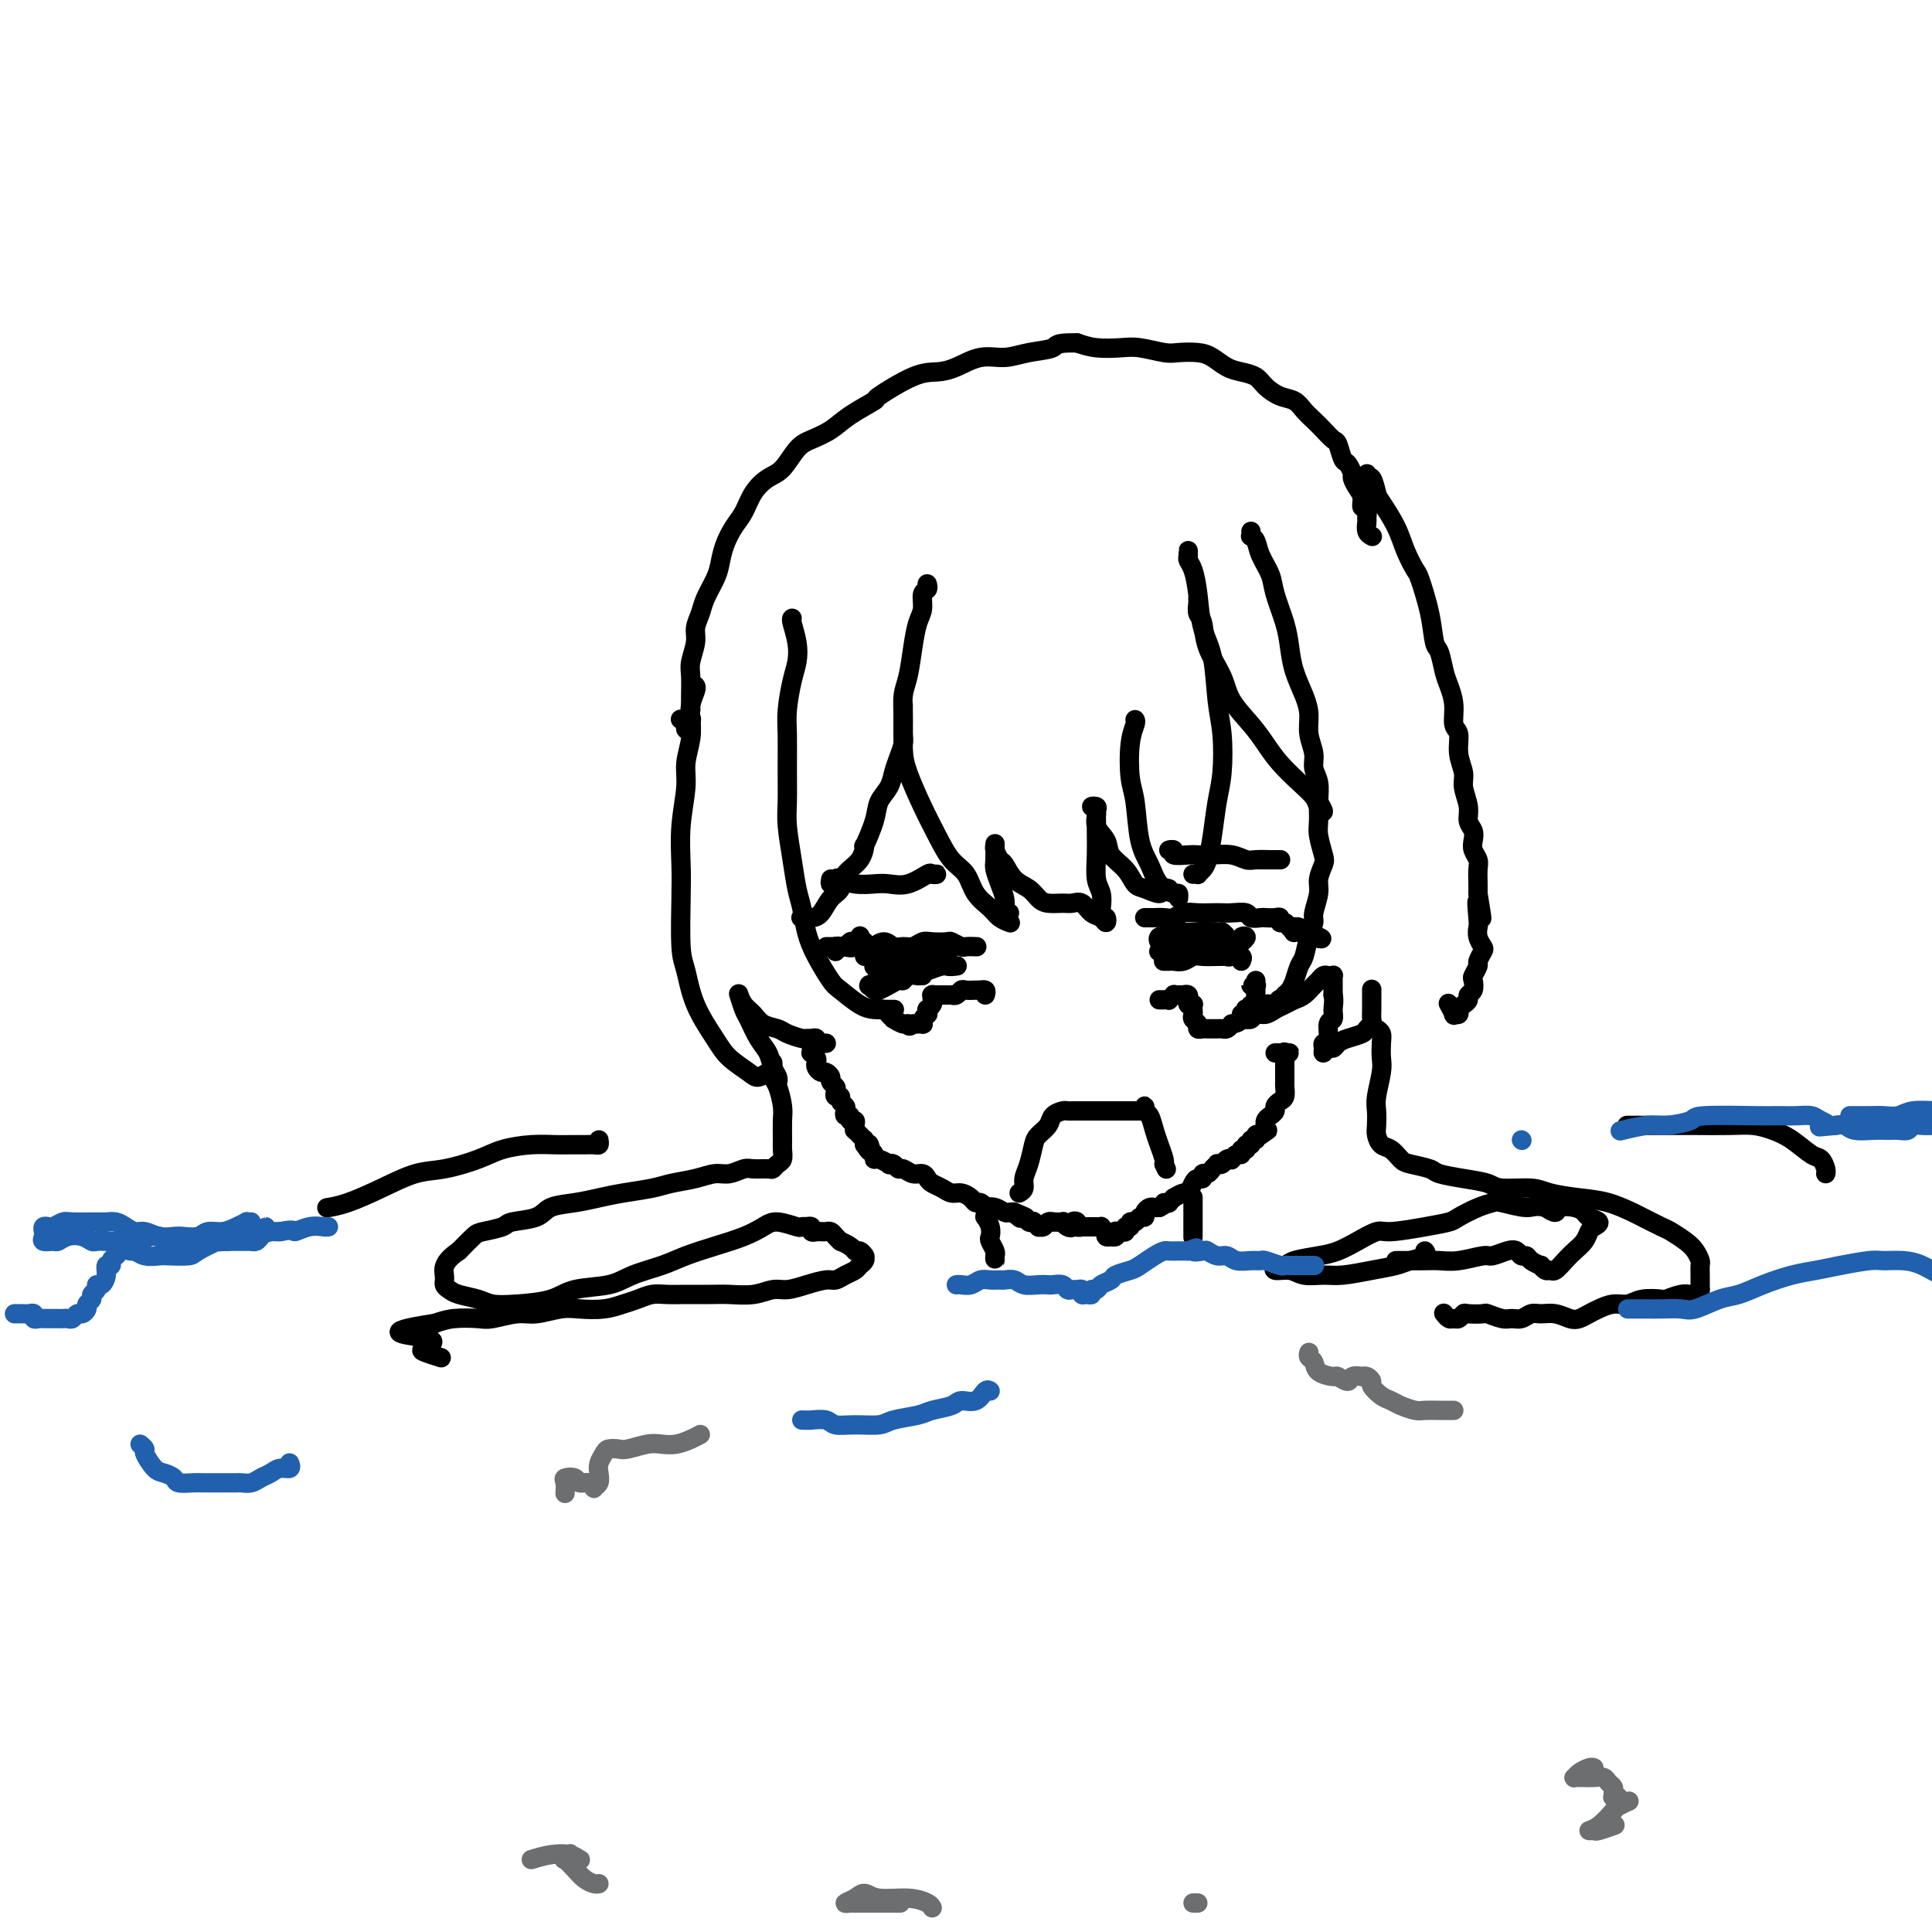 <svg viewBox='0 0 400 400' version='1.1' xmlns='http://www.w3.org/2000/svg' xmlns:xlink='http://www.w3.org/1999/xlink'><g fill='none' stroke='#000000' stroke-width='4' stroke-linecap='round' stroke-linejoin='round'><path d='M284,111c0.114,0.056 0.228,0.112 0,0c-0.228,-0.112 -0.797,-0.393 -1,-1c-0.203,-0.607 -0.040,-1.542 0,-2c0.040,-0.458 -0.045,-0.440 0,-1c0.045,-0.560 0.218,-1.698 0,-2c-0.218,-0.302 -0.828,0.233 -1,0c-0.172,-0.233 0.095,-1.232 0,-2c-0.095,-0.768 -0.550,-1.303 -1,-2c-0.450,-0.697 -0.894,-1.557 -1,-2c-0.106,-0.443 0.127,-0.471 0,-1c-0.127,-0.529 -0.614,-1.559 -1,-2c-0.386,-0.441 -0.670,-0.292 -1,-1c-0.330,-0.708 -0.708,-2.272 -1,-3c-0.292,-0.728 -0.500,-0.619 -1,-1c-0.500,-0.381 -1.291,-1.253 -2,-2c-0.709,-0.747 -1.335,-1.369 -2,-2c-0.665,-0.631 -1.371,-1.272 -2,-2c-0.629,-0.728 -1.183,-1.543 -2,-2c-0.817,-0.457 -1.898,-0.555 -3,-1c-1.102,-0.445 -2.224,-1.236 -3,-2c-0.776,-0.764 -1.207,-1.501 -2,-2c-0.793,-0.499 -1.949,-0.761 -3,-1c-1.051,-0.239 -1.998,-0.455 -3,-1c-1.002,-0.545 -2.060,-1.418 -3,-2c-0.940,-0.582 -1.762,-0.874 -3,-1c-1.238,-0.126 -2.894,-0.086 -4,0c-1.106,0.086 -1.664,0.216 -3,0c-1.336,-0.216 -3.451,-0.780 -5,-1c-1.549,-0.220 -2.532,-0.098 -4,0c-1.468,0.098 -3.419,0.171 -5,0c-1.581,-0.171 -2.790,-0.585 -4,-1'/><path d='M223,71c-4.761,-0.125 -4.163,0.561 -5,1c-0.837,0.439 -3.108,0.629 -5,1c-1.892,0.371 -3.405,0.922 -5,1c-1.595,0.078 -3.273,-0.318 -5,0c-1.727,0.318 -3.502,1.351 -5,2c-1.498,0.649 -2.718,0.915 -4,1c-1.282,0.085 -2.624,-0.010 -5,1c-2.376,1.010 -5.784,3.125 -7,4c-1.216,0.875 -0.240,0.512 -1,1c-0.760,0.488 -3.256,1.829 -5,3c-1.744,1.171 -2.735,2.172 -4,3c-1.265,0.828 -2.804,1.484 -4,2c-1.196,0.516 -2.050,0.894 -3,2c-0.950,1.106 -1.998,2.942 -3,4c-1.002,1.058 -1.960,1.339 -3,2c-1.040,0.661 -2.163,1.703 -3,3c-0.837,1.297 -1.389,2.849 -2,4c-0.611,1.151 -1.281,1.901 -2,3c-0.719,1.099 -1.488,2.548 -2,4c-0.512,1.452 -0.768,2.906 -1,4c-0.232,1.094 -0.439,1.828 -1,3c-0.561,1.172 -1.475,2.782 -2,4c-0.525,1.218 -0.663,2.043 -1,3c-0.337,0.957 -0.875,2.045 -1,3c-0.125,0.955 0.163,1.775 0,3c-0.163,1.225 -0.776,2.853 -1,4c-0.224,1.147 -0.060,1.813 0,3c0.060,1.187 0.016,2.897 0,4c-0.016,1.103 -0.005,1.601 0,2c0.005,0.399 0.002,0.700 0,1'/><path d='M143,147c-1.084,5.648 -0.295,2.768 0,2c0.295,-0.768 0.094,0.576 0,1c-0.094,0.424 -0.081,-0.072 0,0c0.081,0.072 0.232,0.713 0,1c-0.232,0.287 -0.846,0.221 -1,0c-0.154,-0.221 0.151,-0.598 0,-1c-0.151,-0.402 -0.757,-0.829 -1,-1c-0.243,-0.171 -0.121,-0.085 0,0'/><path d='M192,121c-0.032,-0.103 -0.064,-0.206 0,0c0.064,0.206 0.224,0.720 0,1c-0.224,0.280 -0.833,0.325 -1,1c-0.167,0.675 0.109,1.978 0,3c-0.109,1.022 -0.604,1.762 -1,3c-0.396,1.238 -0.695,2.974 -1,5c-0.305,2.026 -0.616,4.342 -1,6c-0.384,1.658 -0.840,2.658 -1,4c-0.160,1.342 -0.024,3.025 0,5c0.024,1.975 -0.066,4.241 0,6c0.066,1.759 0.287,3.011 1,5c0.713,1.989 1.919,4.713 3,7c1.081,2.287 2.037,4.135 3,6c0.963,1.865 1.934,3.746 3,5c1.066,1.254 2.226,1.881 3,3c0.774,1.119 1.160,2.731 2,4c0.840,1.269 2.134,2.196 3,3c0.866,0.804 1.304,1.483 2,2c0.696,0.517 1.649,0.870 2,1c0.351,0.130 0.100,0.037 0,0c-0.100,-0.037 -0.050,-0.019 0,0'/><path d='M209,189c-0.417,0.071 -0.833,0.142 -1,0c-0.167,-0.142 -0.083,-0.498 0,-1c0.083,-0.502 0.166,-1.151 0,-2c-0.166,-0.849 -0.580,-1.899 -1,-3c-0.420,-1.101 -0.845,-2.255 -1,-3c-0.155,-0.745 -0.038,-1.082 0,-2c0.038,-0.918 -0.001,-2.417 0,-3c0.001,-0.583 0.044,-0.252 0,0c-0.044,0.252 -0.174,0.423 0,1c0.174,0.577 0.652,1.559 1,2c0.348,0.441 0.568,0.343 1,1c0.432,0.657 1.078,2.071 2,3c0.922,0.929 2.120,1.374 3,2c0.880,0.626 1.443,1.434 2,2c0.557,0.566 1.108,0.891 2,1c0.892,0.109 2.127,0.004 3,0c0.873,-0.004 1.386,0.095 2,0c0.614,-0.095 1.328,-0.383 2,0c0.672,0.383 1.301,1.437 2,2c0.699,0.563 1.469,0.634 2,1c0.531,0.366 0.823,1.026 1,1c0.177,-0.026 0.240,-0.738 0,-1c-0.240,-0.262 -0.783,-0.075 -1,0c-0.217,0.075 -0.109,0.037 0,0'/><path d='M246,115c0.002,0.138 0.003,0.276 0,0c-0.003,-0.276 -0.012,-0.965 0,-1c0.012,-0.035 0.044,0.584 0,1c-0.044,0.416 -0.163,0.630 0,1c0.163,0.370 0.607,0.894 1,2c0.393,1.106 0.736,2.792 1,5c0.264,2.208 0.450,4.939 1,7c0.550,2.061 1.465,3.451 2,6c0.535,2.549 0.690,6.256 1,9c0.310,2.744 0.773,4.524 1,7c0.227,2.476 0.216,5.647 0,8c-0.216,2.353 -0.636,3.888 -1,6c-0.364,2.112 -0.671,4.800 -1,7c-0.329,2.200 -0.680,3.910 -1,5c-0.320,1.090 -0.608,1.560 -1,2c-0.392,0.440 -0.889,0.850 -1,1c-0.111,0.150 0.162,0.040 0,0c-0.162,-0.040 -0.761,-0.012 -1,0c-0.239,0.012 -0.120,0.006 0,0'/><path d='M229,190c-0.415,0.152 -0.829,0.303 -1,0c-0.171,-0.303 -0.098,-1.061 0,-2c0.098,-0.939 0.223,-2.057 0,-3c-0.223,-0.943 -0.792,-1.709 -1,-3c-0.208,-1.291 -0.054,-3.106 0,-5c0.054,-1.894 0.010,-3.867 0,-5c-0.010,-1.133 0.016,-1.427 0,-2c-0.016,-0.573 -0.073,-1.427 0,-2c0.073,-0.573 0.275,-0.866 0,-1c-0.275,-0.134 -1.029,-0.107 -1,0c0.029,0.107 0.840,0.296 1,1c0.160,0.704 -0.333,1.922 0,3c0.333,1.078 1.491,2.014 2,3c0.509,0.986 0.367,2.020 1,3c0.633,0.980 2.039,1.905 3,3c0.961,1.095 1.477,2.360 2,3c0.523,0.640 1.055,0.655 2,1c0.945,0.345 2.305,1.020 3,1c0.695,-0.020 0.726,-0.736 1,-1c0.274,-0.264 0.793,-0.075 1,0c0.207,0.075 0.104,0.038 0,0'/><path d='M235,149c0.106,0.156 0.213,0.313 0,1c-0.213,0.687 -0.744,1.905 -1,4c-0.256,2.095 -0.235,5.068 0,7c0.235,1.932 0.686,2.823 1,5c0.314,2.177 0.490,5.640 1,8c0.510,2.360 1.352,3.617 2,5c0.648,1.383 1.102,2.893 2,4c0.898,1.107 2.241,1.812 3,2c0.759,0.188 0.935,-0.142 1,0c0.065,0.142 0.019,0.755 0,1c-0.019,0.245 -0.009,0.123 0,0'/><path d='M187,146c0.006,0.434 0.012,0.867 0,2c-0.012,1.133 -0.044,2.964 0,4c0.044,1.036 0.162,1.277 0,2c-0.162,0.723 -0.606,1.927 -1,3c-0.394,1.073 -0.740,2.016 -1,3c-0.260,0.984 -0.433,2.009 -1,3c-0.567,0.991 -1.526,1.949 -2,3c-0.474,1.051 -0.463,2.195 -1,4c-0.537,1.805 -1.620,4.269 -2,5c-0.380,0.731 -0.055,-0.272 0,0c0.055,0.272 -0.159,1.821 -1,3c-0.841,1.179 -2.308,1.990 -3,3c-0.692,1.010 -0.610,2.218 -1,3c-0.390,0.782 -1.254,1.138 -2,2c-0.746,0.862 -1.375,2.231 -2,3c-0.625,0.769 -1.245,0.938 -2,1c-0.755,0.062 -1.644,0.018 -2,0c-0.356,-0.018 -0.178,-0.009 0,0'/><path d='M164,128c-0.107,0.070 -0.215,0.139 0,1c0.215,0.861 0.751,2.513 1,4c0.249,1.487 0.210,2.807 0,4c-0.210,1.193 -0.592,2.258 -1,4c-0.408,1.742 -0.842,4.161 -1,6c-0.158,1.839 -0.039,3.099 0,5c0.039,1.901 -0.001,4.445 0,7c0.001,2.555 0.042,5.123 0,7c-0.042,1.877 -0.166,3.064 0,5c0.166,1.936 0.624,4.620 1,7c0.376,2.380 0.671,4.455 1,6c0.329,1.545 0.691,2.558 1,4c0.309,1.442 0.564,3.311 1,5c0.436,1.689 1.051,3.199 2,5c0.949,1.801 2.232,3.894 3,5c0.768,1.106 1.022,1.225 2,2c0.978,0.775 2.679,2.208 4,3c1.321,0.792 2.263,0.944 3,1c0.737,0.056 1.270,0.015 2,0c0.730,-0.015 1.658,-0.004 2,0c0.342,0.004 0.098,0.001 0,0c-0.098,-0.001 -0.049,-0.001 0,0'/><path d='M144,142c0.111,0.150 0.222,0.301 0,1c-0.222,0.699 -0.776,1.948 -1,3c-0.224,1.052 -0.116,1.909 0,3c0.116,1.091 0.241,2.415 0,4c-0.241,1.585 -0.849,3.429 -1,5c-0.151,1.571 0.155,2.868 0,5c-0.155,2.132 -0.771,5.099 -1,8c-0.229,2.901 -0.071,5.736 0,8c0.071,2.264 0.057,3.957 0,7c-0.057,3.043 -0.155,7.437 0,10c0.155,2.563 0.563,3.296 1,5c0.437,1.704 0.904,4.381 2,7c1.096,2.619 2.823,5.181 4,7c1.177,1.819 1.804,2.893 3,4c1.196,1.107 2.960,2.245 4,3c1.040,0.755 1.357,1.126 2,1c0.643,-0.126 1.612,-0.750 2,-1c0.388,-0.250 0.194,-0.125 0,0'/><path d='M161,224c-0.026,0.073 -0.051,0.145 0,0c0.051,-0.145 0.179,-0.508 0,-1c-0.179,-0.492 -0.663,-1.113 -1,-2c-0.337,-0.887 -0.525,-2.039 -1,-3c-0.475,-0.961 -1.237,-1.732 -2,-3c-0.763,-1.268 -1.525,-3.035 -2,-4c-0.475,-0.965 -0.661,-1.128 -1,-2c-0.339,-0.872 -0.831,-2.452 -1,-3c-0.169,-0.548 -0.016,-0.063 0,0c0.016,0.063 -0.105,-0.295 0,0c0.105,0.295 0.435,1.245 1,2c0.565,0.755 1.363,1.316 2,2c0.637,0.684 1.112,1.490 2,2c0.888,0.510 2.188,0.726 3,1c0.812,0.274 1.136,0.608 2,1c0.864,0.392 2.269,0.841 3,1c0.731,0.159 0.787,0.029 1,0c0.213,-0.029 0.583,0.045 1,0c0.417,-0.045 0.882,-0.208 1,0c0.118,0.208 -0.111,0.788 0,1c0.111,0.212 0.562,0.057 1,0c0.438,-0.057 0.863,-0.015 1,0c0.137,0.015 -0.015,0.004 0,0c0.015,-0.004 0.196,-0.001 0,0c-0.196,0.001 -0.770,0.000 -1,0c-0.230,-0.000 -0.115,-0.000 0,0'/><path d='M248,124c0.028,0.227 0.056,0.454 0,1c-0.056,0.546 -0.197,1.411 0,2c0.197,0.589 0.731,0.902 1,2c0.269,1.098 0.274,2.982 1,5c0.726,2.018 2.174,4.170 3,6c0.826,1.830 1.028,3.336 2,5c0.972,1.664 2.712,3.485 4,5c1.288,1.515 2.123,2.724 3,4c0.877,1.276 1.795,2.621 3,4c1.205,1.379 2.697,2.793 4,4c1.303,1.207 2.415,2.207 3,3c0.585,0.793 0.641,1.377 1,2c0.359,0.623 1.020,1.283 1,1c-0.020,-0.283 -0.720,-1.509 -1,-2c-0.280,-0.491 -0.140,-0.245 0,0'/><path d='M259,110c0.026,0.436 0.053,0.872 0,1c-0.053,0.128 -0.184,-0.050 0,0c0.184,0.050 0.683,0.330 1,1c0.317,0.670 0.452,1.732 1,3c0.548,1.268 1.508,2.743 2,4c0.492,1.257 0.517,2.296 1,4c0.483,1.704 1.426,4.072 2,6c0.574,1.928 0.780,3.414 1,5c0.220,1.586 0.455,3.271 1,5c0.545,1.729 1.399,3.502 2,5c0.601,1.498 0.949,2.721 1,4c0.051,1.279 -0.197,2.613 0,4c0.197,1.387 0.838,2.826 1,4c0.162,1.174 -0.154,2.084 0,3c0.154,0.916 0.777,1.839 1,3c0.223,1.161 0.047,2.561 0,4c-0.047,1.439 0.036,2.917 0,4c-0.036,1.083 -0.191,1.772 0,3c0.191,1.228 0.727,2.994 1,4c0.273,1.006 0.284,1.252 0,2c-0.284,0.748 -0.864,1.998 -1,3c-0.136,1.002 0.171,1.757 0,3c-0.171,1.243 -0.819,2.975 -1,4c-0.181,1.025 0.106,1.342 0,2c-0.106,0.658 -0.606,1.657 -1,3c-0.394,1.343 -0.683,3.028 -1,4c-0.317,0.972 -0.662,1.230 -1,2c-0.338,0.770 -0.668,2.054 -1,3c-0.332,0.946 -0.666,1.556 -1,2c-0.334,0.444 -0.667,0.722 -1,1'/><path d='M266,206c-1.262,3.416 -0.916,1.455 -1,1c-0.084,-0.455 -0.596,0.596 -1,1c-0.404,0.404 -0.700,0.161 -1,0c-0.300,-0.161 -0.605,-0.239 -1,0c-0.395,0.239 -0.880,0.796 -1,1c-0.120,0.204 0.125,0.053 0,0c-0.125,-0.053 -0.621,-0.010 -1,0c-0.379,0.010 -0.642,-0.012 -1,0c-0.358,0.012 -0.810,0.060 -1,0c-0.190,-0.060 -0.118,-0.227 0,0c0.118,0.227 0.284,0.846 0,1c-0.284,0.154 -1.016,-0.159 -1,0c0.016,0.159 0.781,0.790 1,1c0.219,0.210 -0.107,0.001 0,0c0.107,-0.001 0.647,0.207 1,0c0.353,-0.207 0.517,-0.829 1,-1c0.483,-0.171 1.284,0.110 2,0c0.716,-0.110 1.347,-0.611 2,-1c0.653,-0.389 1.327,-0.667 2,-1c0.673,-0.333 1.346,-0.720 2,-1c0.654,-0.280 1.288,-0.453 2,-1c0.712,-0.547 1.501,-1.467 2,-2c0.499,-0.533 0.708,-0.680 1,-1c0.292,-0.320 0.667,-0.815 1,-1c0.333,-0.185 0.625,-0.061 1,0c0.375,0.061 0.832,0.061 1,0c0.168,-0.061 0.045,-0.181 0,0c-0.045,0.181 -0.012,0.664 0,1c0.012,0.336 0.003,0.525 0,1c-0.003,0.475 -0.002,1.238 0,2'/><path d='M276,206c0.292,1.181 0.022,2.134 0,3c-0.022,0.866 0.205,1.646 0,2c-0.205,0.354 -0.840,0.282 -1,1c-0.160,0.718 0.156,2.227 0,3c-0.156,0.773 -0.785,0.810 -1,1c-0.215,0.190 -0.017,0.531 0,1c0.017,0.469 -0.149,1.065 0,1c0.149,-0.065 0.611,-0.791 1,-1c0.389,-0.209 0.706,0.099 1,0c0.294,-0.099 0.566,-0.604 1,-1c0.434,-0.396 1.030,-0.683 2,-1c0.970,-0.317 2.312,-0.665 3,-1c0.688,-0.335 0.720,-0.655 1,-1c0.280,-0.345 0.807,-0.713 1,-1c0.193,-0.287 0.052,-0.494 0,-1c-0.052,-0.506 -0.014,-1.311 0,-2c0.014,-0.689 0.004,-1.262 0,-2c-0.004,-0.738 -0.001,-1.639 0,-2c0.001,-0.361 0.001,-0.180 0,0'/><path d='M283,99c-0.006,0.150 -0.012,0.299 0,0c0.012,-0.299 0.043,-1.047 0,-1c-0.043,0.047 -0.159,0.889 0,1c0.159,0.111 0.595,-0.509 1,0c0.405,0.509 0.781,2.147 1,3c0.219,0.853 0.281,0.920 1,2c0.719,1.080 2.094,3.172 3,5c0.906,1.828 1.342,3.394 2,5c0.658,1.606 1.538,3.254 2,4c0.462,0.746 0.505,0.591 1,2c0.495,1.409 1.442,4.382 2,7c0.558,2.618 0.728,4.881 1,6c0.272,1.119 0.646,1.095 1,2c0.354,0.905 0.687,2.741 1,4c0.313,1.259 0.605,1.943 1,3c0.395,1.057 0.895,2.489 1,4c0.105,1.511 -0.183,3.103 0,4c0.183,0.897 0.838,1.100 1,2c0.162,0.900 -0.168,2.496 0,4c0.168,1.504 0.833,2.917 1,4c0.167,1.083 -0.165,1.837 0,3c0.165,1.163 0.828,2.734 1,4c0.172,1.266 -0.146,2.226 0,3c0.146,0.774 0.757,1.361 1,2c0.243,0.639 0.118,1.330 0,2c-0.118,0.670 -0.228,1.321 0,2c0.228,0.679 0.793,1.388 1,2c0.207,0.612 0.056,1.126 0,2c-0.056,0.874 -0.016,2.107 0,3c0.016,0.893 0.008,1.447 0,2'/><path d='M306,185c1.548,9.270 0.418,3.443 0,2c-0.418,-1.443 -0.125,1.496 0,3c0.125,1.504 0.082,1.573 0,2c-0.082,0.427 -0.203,1.213 0,2c0.203,0.787 0.730,1.577 1,2c0.270,0.423 0.282,0.479 0,1c-0.282,0.521 -0.859,1.505 -1,2c-0.141,0.495 0.154,0.500 0,1c-0.154,0.500 -0.759,1.496 -1,2c-0.241,0.504 -0.120,0.516 0,1c0.120,0.484 0.238,1.439 0,2c-0.238,0.561 -0.833,0.729 -1,1c-0.167,0.271 0.095,0.647 0,1c-0.095,0.353 -0.546,0.685 -1,1c-0.454,0.315 -0.910,0.613 -1,1c-0.090,0.387 0.186,0.863 0,1c-0.186,0.137 -0.833,-0.066 -1,0c-0.167,0.066 0.147,0.403 0,0c-0.147,-0.403 -0.756,-1.544 -1,-2c-0.244,-0.456 -0.122,-0.228 0,0'/><path d='M168,217c0.030,0.446 0.060,0.893 0,1c-0.060,0.107 -0.209,-0.125 0,0c0.209,0.125 0.777,0.607 1,1c0.223,0.393 0.102,0.697 0,1c-0.102,0.303 -0.186,0.606 0,1c0.186,0.394 0.642,0.879 1,1c0.358,0.121 0.618,-0.123 1,0c0.382,0.123 0.886,0.611 1,1c0.114,0.389 -0.162,0.678 0,1c0.162,0.322 0.760,0.678 1,1c0.240,0.322 0.120,0.611 0,1c-0.120,0.389 -0.242,0.877 0,1c0.242,0.123 0.848,-0.121 1,0c0.152,0.121 -0.151,0.606 0,1c0.151,0.394 0.758,0.698 1,1c0.242,0.302 0.121,0.602 0,1c-0.121,0.398 -0.243,0.894 0,1c0.243,0.106 0.850,-0.178 1,0c0.150,0.178 -0.157,0.817 0,1c0.157,0.183 0.778,-0.091 1,0c0.222,0.091 0.044,0.545 0,1c-0.044,0.455 0.044,0.910 0,1c-0.044,0.090 -0.222,-0.186 0,0c0.222,0.186 0.844,0.834 1,1c0.156,0.166 -0.154,-0.149 0,0c0.154,0.149 0.773,0.762 1,1c0.227,0.238 0.061,0.103 0,0c-0.061,-0.103 -0.017,-0.172 0,0c0.017,0.172 0.009,0.586 0,1'/><path d='M179,237c1.924,3.030 1.233,0.606 1,0c-0.233,-0.606 -0.008,0.607 0,1c0.008,0.393 -0.200,-0.035 0,0c0.200,0.035 0.809,0.531 1,1c0.191,0.469 -0.037,0.909 0,1c0.037,0.091 0.339,-0.168 1,0c0.661,0.168 1.682,0.762 2,1c0.318,0.238 -0.067,0.120 0,0c0.067,-0.120 0.585,-0.243 1,0c0.415,0.243 0.727,0.853 1,1c0.273,0.147 0.506,-0.168 1,0c0.494,0.168 1.249,0.818 2,1c0.751,0.182 1.500,-0.105 2,0c0.500,0.105 0.753,0.602 1,1c0.247,0.398 0.490,0.698 1,1c0.510,0.302 1.289,0.607 2,1c0.711,0.393 1.356,0.875 2,1c0.644,0.125 1.287,-0.106 2,0c0.713,0.106 1.496,0.551 2,1c0.504,0.449 0.729,0.904 1,1c0.271,0.096 0.587,-0.167 1,0c0.413,0.167 0.923,0.763 1,1c0.077,0.237 -0.278,0.116 0,0c0.278,-0.116 1.188,-0.227 2,0c0.812,0.227 1.526,0.792 2,1c0.474,0.208 0.707,0.059 1,0c0.293,-0.059 0.647,-0.030 1,0'/><path d='M210,251c4.732,2.106 1.060,0.372 0,0c-1.060,-0.372 0.490,0.619 1,1c0.510,0.381 -0.022,0.154 0,0c0.022,-0.154 0.598,-0.233 1,0c0.402,0.233 0.629,0.780 1,1c0.371,0.220 0.887,0.112 1,0c0.113,-0.112 -0.177,-0.230 0,0c0.177,0.230 0.822,0.808 1,1c0.178,0.192 -0.112,-0.001 0,0c0.112,0.001 0.626,0.197 1,0c0.374,-0.197 0.607,-0.786 1,-1c0.393,-0.214 0.945,-0.054 1,0c0.055,0.054 -0.388,0.001 0,0c0.388,-0.001 1.605,0.049 2,0c0.395,-0.049 -0.034,-0.196 0,0c0.034,0.196 0.530,0.736 1,1c0.470,0.264 0.915,0.253 1,0c0.085,-0.253 -0.188,-0.747 0,-1c0.188,-0.253 0.839,-0.264 1,0c0.161,0.264 -0.168,0.803 0,1c0.168,0.197 0.833,0.053 1,0c0.167,-0.053 -0.163,-0.014 0,0c0.163,0.014 0.818,0.004 1,0c0.182,-0.004 -0.110,-0.002 0,0c0.110,0.002 0.621,0.003 1,0c0.379,-0.003 0.627,-0.011 1,0c0.373,0.011 0.870,0.041 1,0c0.130,-0.041 -0.106,-0.155 0,0c0.106,0.155 0.553,0.577 1,1'/><path d='M229,255c2.935,0.635 0.771,0.222 0,0c-0.771,-0.222 -0.150,-0.255 0,0c0.150,0.255 -0.170,0.797 0,1c0.170,0.203 0.829,0.069 1,0c0.171,-0.069 -0.148,-0.071 0,0c0.148,0.071 0.762,0.216 1,0c0.238,-0.216 0.101,-0.794 0,-1c-0.101,-0.206 -0.167,-0.040 0,0c0.167,0.040 0.566,-0.046 1,0c0.434,0.046 0.904,0.224 1,0c0.096,-0.224 -0.182,-0.848 0,-1c0.182,-0.152 0.823,0.170 1,0c0.177,-0.170 -0.111,-0.833 0,-1c0.111,-0.167 0.621,0.162 1,0c0.379,-0.162 0.626,-0.814 1,-1c0.374,-0.186 0.874,0.094 1,0c0.126,-0.094 -0.124,-0.561 0,-1c0.124,-0.439 0.621,-0.850 1,-1c0.379,-0.150 0.641,-0.040 1,0c0.359,0.040 0.817,0.012 1,0c0.183,-0.012 0.092,-0.006 0,0'/><path d='M240,250c1.946,-1.001 1.310,-1.004 1,-1c-0.310,0.004 -0.295,0.016 0,0c0.295,-0.016 0.870,-0.061 1,0c0.130,0.061 -0.187,0.228 0,0c0.187,-0.228 0.876,-0.852 1,-1c0.124,-0.148 -0.318,0.181 0,0c0.318,-0.181 1.396,-0.870 2,-1c0.604,-0.130 0.736,0.301 1,0c0.264,-0.301 0.662,-1.334 1,-2c0.338,-0.666 0.615,-0.966 1,-1c0.385,-0.034 0.878,0.197 1,0c0.122,-0.197 -0.126,-0.824 0,-1c0.126,-0.176 0.625,0.097 1,0c0.375,-0.097 0.625,-0.566 1,-1c0.375,-0.434 0.875,-0.835 1,-1c0.125,-0.165 -0.125,-0.096 0,0c0.125,0.096 0.625,0.218 1,0c0.375,-0.218 0.626,-0.775 1,-1c0.374,-0.225 0.870,-0.117 1,0c0.130,0.117 -0.105,0.243 0,0c0.105,-0.243 0.549,-0.854 1,-1c0.451,-0.146 0.910,0.172 1,0c0.090,-0.172 -0.187,-0.835 0,-1c0.187,-0.165 0.839,0.167 1,0c0.161,-0.167 -0.168,-0.833 0,-1c0.168,-0.167 0.832,0.165 1,0c0.168,-0.165 -0.161,-0.828 0,-1c0.161,-0.172 0.813,0.146 1,0c0.187,-0.146 -0.089,-0.756 0,-1c0.089,-0.244 0.545,-0.122 1,0'/><path d='M261,235c3.188,-2.255 0.658,-0.393 0,0c-0.658,0.393 0.555,-0.682 1,-1c0.445,-0.318 0.122,0.122 0,0c-0.122,-0.122 -0.043,-0.806 0,-1c0.043,-0.194 0.049,0.103 0,0c-0.049,-0.103 -0.154,-0.605 0,-1c0.154,-0.395 0.567,-0.682 1,-1c0.433,-0.318 0.887,-0.666 1,-1c0.113,-0.334 -0.113,-0.653 0,-1c0.113,-0.347 0.566,-0.723 1,-1c0.434,-0.277 0.848,-0.457 1,-1c0.152,-0.543 0.041,-1.451 0,-2c-0.041,-0.549 -0.011,-0.740 0,-1c0.011,-0.260 0.003,-0.591 0,-1c-0.003,-0.409 -0.001,-0.897 0,-1c0.001,-0.103 0.000,0.180 0,0c-0.000,-0.180 -0.000,-0.821 0,-1c0.000,-0.179 0.000,0.106 0,0c-0.000,-0.106 -0.000,-0.602 0,-1c0.000,-0.398 0.000,-0.699 0,-1'/><path d='M266,219c0.768,-2.415 0.188,-0.451 0,0c-0.188,0.451 0.017,-0.611 0,-1c-0.017,-0.389 -0.256,-0.104 0,0c0.256,0.104 1.007,0.028 1,0c-0.007,-0.028 -0.773,-0.007 -1,0c-0.227,0.007 0.083,0.002 0,0c-0.083,-0.002 -0.561,-0.001 -1,0c-0.439,0.001 -0.840,0.000 -1,0c-0.160,-0.000 -0.080,-0.000 0,0'/><path d='M240,207c0.455,-0.002 0.911,-0.004 1,0c0.089,0.004 -0.187,0.015 0,0c0.187,-0.015 0.837,-0.057 1,0c0.163,0.057 -0.163,0.211 0,0c0.163,-0.211 0.813,-0.788 1,-1c0.187,-0.212 -0.090,-0.058 0,0c0.090,0.058 0.546,0.020 1,0c0.454,-0.020 0.907,-0.020 1,0c0.093,0.020 -0.172,0.062 0,0c0.172,-0.062 0.782,-0.227 1,0c0.218,0.227 0.044,0.845 0,1c-0.044,0.155 0.041,-0.152 0,0c-0.041,0.152 -0.207,0.762 0,1c0.207,0.238 0.786,0.105 1,0c0.214,-0.105 0.061,-0.183 0,0c-0.061,0.183 -0.031,0.627 0,1c0.031,0.373 0.064,0.674 0,1c-0.064,0.326 -0.225,0.676 0,1c0.225,0.324 0.838,0.623 1,1c0.162,0.377 -0.125,0.833 0,1c0.125,0.167 0.663,0.046 1,0c0.337,-0.046 0.471,-0.015 1,0c0.529,0.015 1.451,0.014 2,0c0.549,-0.014 0.725,-0.042 1,0c0.275,0.042 0.650,0.155 1,0c0.350,-0.155 0.675,-0.577 1,-1'/><path d='M255,212c1.471,-0.163 1.647,-0.570 2,-1c0.353,-0.430 0.883,-0.884 1,-1c0.117,-0.116 -0.179,0.105 0,0c0.179,-0.105 0.833,-0.535 1,-1c0.167,-0.465 -0.151,-0.966 0,-1c0.151,-0.034 0.773,0.398 1,0c0.227,-0.398 0.061,-1.627 0,-2c-0.061,-0.373 -0.017,0.110 0,0c0.017,-0.110 0.006,-0.814 0,-1c-0.006,-0.186 -0.006,0.146 0,0c0.006,-0.146 0.020,-0.771 0,-1c-0.020,-0.229 -0.072,-0.062 0,0c0.072,0.062 0.268,0.017 0,0c-0.268,-0.017 -1.000,-0.008 -1,0c0.000,0.008 0.732,0.016 1,0c0.268,-0.016 0.072,-0.056 0,0c-0.072,0.056 -0.019,0.207 0,0c0.019,-0.207 0.006,-0.774 0,-1c-0.006,-0.226 -0.003,-0.113 0,0'/><path d='M241,199c-0.096,-0.002 -0.191,-0.004 0,0c0.191,0.004 0.669,0.015 1,0c0.331,-0.015 0.515,-0.057 1,0c0.485,0.057 1.272,0.211 2,0c0.728,-0.211 1.398,-0.788 2,-1c0.602,-0.212 1.135,-0.058 2,0c0.865,0.058 2.060,0.019 3,0c0.940,-0.019 1.624,-0.018 2,0c0.376,0.018 0.442,0.054 1,0c0.558,-0.054 1.607,-0.197 2,0c0.393,0.197 0.131,0.733 0,1c-0.131,0.267 -0.133,0.264 0,0c0.133,-0.264 0.399,-0.789 0,-1c-0.399,-0.211 -1.462,-0.109 -2,0c-0.538,0.109 -0.552,0.225 -1,0c-0.448,-0.225 -1.332,-0.792 -2,-1c-0.668,-0.208 -1.120,-0.056 -2,0c-0.880,0.056 -2.187,0.015 -3,0c-0.813,-0.015 -1.132,-0.004 -2,0c-0.868,0.004 -2.286,0.001 -3,0c-0.714,-0.001 -0.723,-0.000 -1,0c-0.277,0.000 -0.822,0.000 -1,0c-0.178,-0.000 0.011,0.000 0,0c-0.011,-0.000 -0.221,-0.000 0,0c0.221,0.000 0.873,0.001 1,0c0.127,-0.001 -0.273,-0.003 0,0c0.273,0.003 1.217,0.011 2,0c0.783,-0.011 1.403,-0.041 2,0c0.597,0.041 1.171,0.155 2,0c0.829,-0.155 1.915,-0.577 3,-1'/><path d='M250,196c1.809,-0.095 2.332,0.167 3,0c0.668,-0.167 1.482,-0.764 2,-1c0.518,-0.236 0.741,-0.112 1,0c0.259,0.112 0.553,0.212 1,0c0.447,-0.212 1.046,-0.738 1,-1c-0.046,-0.262 -0.735,-0.262 -1,0c-0.265,0.262 -0.104,0.785 0,1c0.104,0.215 0.151,0.120 0,0c-0.151,-0.120 -0.502,-0.267 -1,0c-0.498,0.267 -1.144,0.947 -2,1c-0.856,0.053 -1.921,-0.523 -3,-1c-1.079,-0.477 -2.173,-0.856 -3,-1c-0.827,-0.144 -1.388,-0.052 -2,0c-0.612,0.052 -1.275,0.063 -2,0c-0.725,-0.063 -1.510,-0.199 -2,0c-0.490,0.199 -0.683,0.733 -1,1c-0.317,0.267 -0.757,0.268 -1,0c-0.243,-0.268 -0.287,-0.804 0,-1c0.287,-0.196 0.906,-0.051 1,0c0.094,0.051 -0.338,0.010 0,0c0.338,-0.010 1.445,0.011 2,0c0.555,-0.011 0.559,-0.056 1,0c0.441,0.056 1.319,0.211 2,0c0.681,-0.211 1.163,-0.789 2,-1c0.837,-0.211 2.028,-0.054 3,0c0.972,0.054 1.724,0.004 2,0c0.276,-0.004 0.074,0.037 0,0c-0.074,-0.037 -0.021,-0.154 0,0c0.021,0.154 0.011,0.577 0,1'/><path d='M253,194c1.713,-0.382 -0.003,-0.835 -1,-1c-0.997,-0.165 -1.275,-0.040 -2,0c-0.725,0.040 -1.898,-0.003 -3,0c-1.102,0.003 -2.134,0.053 -3,0c-0.866,-0.053 -1.567,-0.210 -2,0c-0.433,0.210 -0.596,0.788 -1,1c-0.404,0.212 -1.047,0.057 -1,0c0.047,-0.057 0.783,-0.015 1,0c0.217,0.015 -0.086,0.004 0,0c0.086,-0.004 0.562,-0.001 1,0c0.438,0.001 0.840,0.000 1,0c0.160,-0.000 0.080,-0.000 0,0'/><path d='M237,190c0.297,0.001 0.593,0.001 1,0c0.407,-0.001 0.923,-0.004 1,0c0.077,0.004 -0.286,0.015 0,0c0.286,-0.015 1.221,-0.057 2,0c0.779,0.057 1.402,0.211 2,0c0.598,-0.211 1.170,-0.788 2,-1c0.830,-0.212 1.918,-0.058 3,0c1.082,0.058 2.159,0.019 3,0c0.841,-0.019 1.448,-0.019 2,0c0.552,0.019 1.050,0.058 2,0c0.950,-0.058 2.352,-0.211 3,0c0.648,0.211 0.542,0.788 1,1c0.458,0.212 1.481,0.061 2,0c0.519,-0.061 0.534,-0.031 1,0c0.466,0.031 1.381,0.064 2,0c0.619,-0.064 0.941,-0.224 1,0c0.059,0.224 -0.144,0.830 0,1c0.144,0.170 0.635,-0.098 1,0c0.365,0.098 0.605,0.562 1,1c0.395,0.438 0.947,0.849 1,1c0.053,0.151 -0.392,0.040 0,0c0.392,-0.040 1.621,-0.011 2,0c0.379,0.011 -0.091,0.002 0,0c0.091,-0.002 0.742,0.003 1,0c0.258,-0.003 0.122,-0.015 0,0c-0.122,0.015 -0.228,0.055 0,0c0.228,-0.055 0.792,-0.207 1,0c0.208,0.207 0.059,0.773 0,1c-0.059,0.227 -0.030,0.113 0,0'/><path d='M272,194c2.455,0.756 1.594,0.146 1,0c-0.594,-0.146 -0.919,0.171 -1,0c-0.081,-0.171 0.083,-0.830 0,-1c-0.083,-0.170 -0.414,0.150 -1,0c-0.586,-0.150 -1.427,-0.771 -2,-1c-0.573,-0.229 -0.878,-0.065 -1,0c-0.122,0.065 -0.061,0.033 0,0'/><path d='M204,206c0.117,-0.422 0.235,-0.845 0,-1c-0.235,-0.155 -0.822,-0.043 -1,0c-0.178,0.043 0.055,0.015 0,0c-0.055,-0.015 -0.397,-0.018 -1,0c-0.603,0.018 -1.467,0.057 -2,0c-0.533,-0.057 -0.734,-0.212 -1,0c-0.266,0.212 -0.596,0.789 -1,1c-0.404,0.211 -0.883,0.057 -1,0c-0.117,-0.057 0.127,-0.015 0,0c-0.127,0.015 -0.626,0.004 -1,0c-0.374,-0.004 -0.622,-0.001 -1,0c-0.378,0.001 -0.886,-0.001 -1,0c-0.114,0.001 0.165,0.003 0,0c-0.165,-0.003 -0.775,-0.012 -1,0c-0.225,0.012 -0.064,0.046 0,0c0.064,-0.046 0.031,-0.171 0,0c-0.031,0.171 -0.061,0.638 0,1c0.061,0.362 0.214,0.618 0,1c-0.214,0.382 -0.793,0.890 -1,1c-0.207,0.110 -0.042,-0.177 0,0c0.042,0.177 -0.040,0.818 0,1c0.040,0.182 0.203,-0.095 0,0c-0.203,0.095 -0.772,0.561 -1,1c-0.228,0.439 -0.116,0.850 0,1c0.116,0.150 0.237,0.040 0,0c-0.237,-0.040 -0.833,-0.011 -1,0c-0.167,0.011 0.095,0.003 0,0c-0.095,-0.003 -0.548,-0.002 -1,0'/><path d='M189,212c-0.973,0.911 -0.905,0.189 -1,0c-0.095,-0.189 -0.354,0.156 -1,0c-0.646,-0.156 -1.681,-0.812 -2,-1c-0.319,-0.188 0.076,0.093 0,0c-0.076,-0.093 -0.623,-0.561 -1,-1c-0.377,-0.439 -0.586,-0.850 -1,-1c-0.414,-0.150 -1.035,-0.040 -1,0c0.035,0.040 0.724,0.012 1,0c0.276,-0.012 0.138,-0.006 0,0'/><path d='M202,196c0.212,0.008 0.423,0.016 0,0c-0.423,-0.016 -1.482,-0.057 -2,0c-0.518,0.057 -0.495,0.210 -1,0c-0.505,-0.210 -1.539,-0.785 -2,-1c-0.461,-0.215 -0.350,-0.072 -1,0c-0.650,0.072 -2.061,0.073 -3,0c-0.939,-0.073 -1.406,-0.221 -2,0c-0.594,0.221 -1.316,0.809 -2,1c-0.684,0.191 -1.331,-0.015 -2,0c-0.669,0.015 -1.359,0.253 -2,0c-0.641,-0.253 -1.234,-0.995 -2,-1c-0.766,-0.005 -1.707,0.727 -2,1c-0.293,0.273 0.061,0.087 0,0c-0.061,-0.087 -0.537,-0.076 -1,0c-0.463,0.076 -0.912,0.217 -1,0c-0.088,-0.217 0.183,-0.791 0,-1c-0.183,-0.209 -0.822,-0.052 -1,0c-0.178,0.052 0.106,-0.000 0,0c-0.106,0.000 -0.602,0.053 -1,0c-0.398,-0.053 -0.699,-0.212 -1,0c-0.301,0.212 -0.603,0.793 -1,1c-0.397,0.207 -0.891,0.039 -1,0c-0.109,-0.039 0.167,0.051 0,0c-0.167,-0.051 -0.776,-0.245 -1,0c-0.224,0.245 -0.064,0.927 0,1c0.064,0.073 0.032,-0.464 0,-1'/><path d='M173,196c-4.242,0.001 -0.345,0.002 1,0c1.345,-0.002 0.140,-0.008 0,0c-0.140,0.008 0.786,0.030 1,0c0.214,-0.030 -0.283,-0.111 0,0c0.283,0.111 1.345,0.415 2,0c0.655,-0.415 0.901,-1.547 1,-2c0.099,-0.453 0.049,-0.226 0,0'/><path d='M191,202c-0.477,-0.009 -0.953,-0.017 -1,0c-0.047,0.017 0.336,0.060 0,0c-0.336,-0.060 -1.389,-0.223 -2,0c-0.611,0.223 -0.779,0.831 -1,1c-0.221,0.169 -0.494,-0.102 -1,0c-0.506,0.102 -1.246,0.577 -2,1c-0.754,0.423 -1.524,0.794 -2,1c-0.476,0.206 -0.658,0.249 -1,0c-0.342,-0.249 -0.843,-0.789 -1,-1c-0.157,-0.211 0.029,-0.094 0,0c-0.029,0.094 -0.272,0.166 0,0c0.272,-0.166 1.059,-0.570 2,-1c0.941,-0.430 2.034,-0.886 3,-1c0.966,-0.114 1.804,0.113 3,0c1.196,-0.113 2.751,-0.566 4,-1c1.249,-0.434 2.190,-0.848 3,-1c0.810,-0.152 1.487,-0.041 2,0c0.513,0.041 0.863,0.012 1,0c0.137,-0.012 0.061,-0.007 0,0c-0.061,0.007 -0.106,0.015 0,0c0.106,-0.015 0.362,-0.053 0,0c-0.362,0.053 -1.344,0.197 -2,0c-0.656,-0.197 -0.987,-0.733 -2,-1c-1.013,-0.267 -2.709,-0.263 -4,0c-1.291,0.263 -2.178,0.785 -3,1c-0.822,0.215 -1.579,0.124 -2,0c-0.421,-0.124 -0.506,-0.281 -1,0c-0.494,0.281 -1.398,1.001 -2,1c-0.602,-0.001 -0.904,-0.722 -1,-1c-0.096,-0.278 0.013,-0.113 0,0c-0.013,0.113 -0.146,0.175 0,0c0.146,-0.175 0.573,-0.588 1,-1'/><path d='M182,199c-1.919,-0.110 1.283,0.114 3,0c1.717,-0.114 1.947,-0.566 3,-1c1.053,-0.434 2.927,-0.848 4,-1c1.073,-0.152 1.344,-0.041 2,0c0.656,0.041 1.695,0.011 2,0c0.305,-0.011 -0.125,-0.003 0,0c0.125,0.003 0.805,-0.000 0,0c-0.805,0.000 -3.096,0.004 -4,0c-0.904,-0.004 -0.423,-0.015 -1,0c-0.577,0.015 -2.212,0.057 -4,0c-1.788,-0.057 -3.729,-0.211 -5,0c-1.271,0.211 -1.872,0.789 -2,1c-0.128,0.211 0.216,0.057 0,0c-0.216,-0.057 -0.993,-0.015 -1,0c-0.007,0.015 0.754,0.004 1,0c0.246,-0.004 -0.024,-0.001 0,0c0.024,0.001 0.342,0.000 1,0c0.658,-0.000 1.654,0.001 3,0c1.346,-0.001 3.040,-0.004 4,0c0.960,0.004 1.185,0.015 2,0c0.815,-0.015 2.218,-0.056 3,0c0.782,0.056 0.941,0.207 1,0c0.059,-0.207 0.017,-0.774 0,-1c-0.017,-0.226 -0.008,-0.113 0,0'/><path d='M172,182c-0.100,0.528 -0.200,1.056 0,1c0.200,-0.056 0.699,-0.695 1,-1c0.301,-0.305 0.403,-0.276 1,0c0.597,0.276 1.687,0.798 3,1c1.313,0.202 2.848,0.082 4,0c1.152,-0.082 1.921,-0.127 3,0c1.079,0.127 2.467,0.426 4,0c1.533,-0.426 3.210,-1.578 4,-2c0.790,-0.422 0.691,-0.113 1,0c0.309,0.113 1.025,0.030 1,0c-0.025,-0.030 -0.790,-0.008 -1,0c-0.210,0.008 0.136,0.002 0,0c-0.136,-0.002 -0.753,-0.001 -1,0c-0.247,0.001 -0.123,0.000 0,0'/><path d='M243,176c-0.557,0.030 -1.114,0.061 -1,0c0.114,-0.061 0.900,-0.212 1,0c0.100,0.212 -0.486,0.788 0,1c0.486,0.212 2.045,0.061 3,0c0.955,-0.061 1.304,-0.030 2,0c0.696,0.030 1.737,0.061 3,0c1.263,-0.061 2.749,-0.212 4,0c1.251,0.212 2.269,0.789 3,1c0.731,0.211 1.176,0.057 2,0c0.824,-0.057 2.028,-0.015 3,0c0.972,0.015 1.714,0.004 2,0c0.286,-0.004 0.118,-0.001 0,0c-0.118,0.001 -0.186,0.000 -1,0c-0.814,-0.000 -2.376,-0.000 -3,0c-0.624,0.000 -0.312,0.000 0,0'/><path d='M211,247c0.446,-0.258 0.892,-0.516 1,-1c0.108,-0.484 -0.122,-1.193 0,-2c0.122,-0.807 0.595,-1.711 1,-3c0.405,-1.289 0.742,-2.962 1,-4c0.258,-1.038 0.436,-1.441 1,-2c0.564,-0.559 1.513,-1.274 2,-2c0.487,-0.726 0.511,-1.462 1,-2c0.489,-0.538 1.442,-0.876 2,-1c0.558,-0.124 0.720,-0.033 1,0c0.280,0.033 0.678,0.009 1,0c0.322,-0.009 0.566,-0.002 1,0c0.434,0.002 1.056,0.001 2,0c0.944,-0.001 2.208,-0.000 3,0c0.792,0.000 1.111,0.000 2,0c0.889,-0.000 2.347,0.000 3,0c0.653,-0.000 0.501,-0.000 1,0c0.499,0.000 1.650,0.001 2,0c0.350,-0.001 -0.102,-0.005 0,0c0.102,0.005 0.759,0.019 1,0c0.241,-0.019 0.068,-0.070 0,0c-0.068,0.070 -0.029,0.263 0,0c0.029,-0.263 0.049,-0.980 0,-1c-0.049,-0.020 -0.167,0.656 0,1c0.167,0.344 0.619,0.355 1,1c0.381,0.645 0.690,1.924 1,3c0.310,1.076 0.619,1.948 1,3c0.381,1.052 0.833,2.283 1,3c0.167,0.717 0.048,0.919 0,1c-0.048,0.081 -0.024,0.040 0,0'/><path d='M241,241c0.833,1.833 0.417,0.917 0,0'/><path d='M160,221c0.002,-0.406 0.003,-0.812 0,-1c-0.003,-0.188 -0.011,-0.156 0,0c0.011,0.156 0.041,0.438 0,1c-0.041,0.562 -0.155,1.404 0,2c0.155,0.596 0.577,0.946 1,2c0.423,1.054 0.846,2.811 1,4c0.154,1.189 0.038,1.810 0,3c-0.038,1.190 0.000,2.950 0,4c-0.000,1.050 -0.040,1.392 0,2c0.040,0.608 0.158,1.484 0,2c-0.158,0.516 -0.594,0.673 -1,1c-0.406,0.327 -0.783,0.824 -1,1c-0.217,0.176 -0.273,0.032 -1,0c-0.727,-0.032 -2.125,0.047 -3,0c-0.875,-0.047 -1.228,-0.220 -2,0c-0.772,0.220 -1.965,0.832 -3,1c-1.035,0.168 -1.914,-0.110 -3,0c-1.086,0.110 -2.379,0.607 -4,1c-1.621,0.393 -3.569,0.683 -5,1c-1.431,0.317 -2.344,0.661 -4,1c-1.656,0.339 -4.054,0.672 -6,1c-1.946,0.328 -3.439,0.651 -5,1c-1.561,0.349 -3.189,0.723 -5,1c-1.811,0.277 -3.805,0.456 -5,1c-1.195,0.544 -1.590,1.454 -3,2c-1.410,0.546 -3.837,0.729 -5,1c-1.163,0.271 -1.064,0.629 -2,1c-0.936,0.371 -2.906,0.754 -4,1c-1.094,0.246 -1.313,0.356 -2,1c-0.687,0.644 -1.844,1.822 -3,3'/><path d='M95,259c-3.607,2.416 -3.125,3.957 -3,5c0.125,1.043 -0.106,1.590 0,2c0.106,0.410 0.549,0.685 1,1c0.451,0.315 0.911,0.671 2,1c1.089,0.329 2.809,0.631 4,1c1.191,0.369 1.855,0.804 3,1c1.145,0.196 2.772,0.152 5,0c2.228,-0.152 5.057,-0.411 7,-1c1.943,-0.589 3.000,-1.509 5,-2c2.000,-0.491 4.942,-0.554 7,-1c2.058,-0.446 3.232,-1.274 5,-2c1.768,-0.726 4.129,-1.350 6,-2c1.871,-0.650 3.251,-1.328 5,-2c1.749,-0.672 3.866,-1.339 6,-2c2.134,-0.661 4.283,-1.315 6,-2c1.717,-0.685 3.000,-1.399 4,-2c1.000,-0.601 1.717,-1.089 3,-1c1.283,0.089 3.132,0.755 4,1c0.868,0.245 0.753,0.069 1,0c0.247,-0.069 0.855,-0.033 1,0c0.145,0.033 -0.172,0.061 0,0c0.172,-0.061 0.834,-0.213 1,0c0.166,0.213 -0.163,0.789 0,1c0.163,0.211 0.817,0.056 1,0c0.183,-0.056 -0.106,-0.012 0,0c0.106,0.012 0.606,-0.008 1,0c0.394,0.008 0.683,0.043 1,0c0.317,-0.043 0.662,-0.166 1,0c0.338,0.166 0.668,0.619 1,1c0.332,0.381 0.666,0.691 1,1'/><path d='M174,257c2.646,1.088 2.761,1.807 3,2c0.239,0.193 0.601,-0.142 1,0c0.399,0.142 0.836,0.759 1,1c0.164,0.241 0.056,0.106 0,0c-0.056,-0.106 -0.059,-0.183 0,0c0.059,0.183 0.181,0.627 0,1c-0.181,0.373 -0.666,0.673 -1,1c-0.334,0.327 -0.518,0.679 -1,1c-0.482,0.321 -1.263,0.612 -2,1c-0.737,0.388 -1.432,0.873 -2,1c-0.568,0.127 -1.011,-0.106 -2,0c-0.989,0.106 -2.526,0.550 -4,1c-1.474,0.450 -2.885,0.905 -4,1c-1.115,0.095 -1.932,-0.171 -3,0c-1.068,0.171 -2.386,0.778 -4,1c-1.614,0.222 -3.523,0.059 -5,0c-1.477,-0.059 -2.520,-0.013 -4,0c-1.480,0.013 -3.396,-0.008 -5,0c-1.604,0.008 -2.896,0.044 -4,0c-1.104,-0.044 -2.021,-0.169 -3,0c-0.979,0.169 -2.021,0.633 -3,1c-0.979,0.367 -1.896,0.638 -3,1c-1.104,0.362 -2.394,0.814 -4,1c-1.606,0.186 -3.530,0.106 -5,0c-1.470,-0.106 -2.488,-0.238 -4,0c-1.512,0.238 -3.517,0.848 -5,1c-1.483,0.152 -2.444,-0.153 -4,0c-1.556,0.153 -3.706,0.763 -5,1c-1.294,0.237 -1.733,0.102 -3,0c-1.267,-0.102 -3.362,-0.172 -5,0c-1.638,0.172 -2.819,0.586 -4,1'/><path d='M90,274c-13.306,1.962 -5.071,2.368 -2,3c3.071,0.632 0.978,1.489 0,2c-0.978,0.511 -0.840,0.676 0,1c0.840,0.324 2.383,0.807 3,1c0.617,0.193 0.309,0.097 0,0'/><path d='M285,213c0.420,0.272 0.841,0.545 1,1c0.159,0.455 0.057,1.094 0,2c-0.057,0.906 -0.068,2.081 0,3c0.068,0.919 0.214,1.583 0,3c-0.214,1.417 -0.787,3.588 -1,5c-0.213,1.412 -0.065,2.065 0,3c0.065,0.935 0.048,2.152 0,3c-0.048,0.848 -0.128,1.326 0,2c0.128,0.674 0.465,1.542 1,2c0.535,0.458 1.268,0.504 2,1c0.732,0.496 1.464,1.442 2,2c0.536,0.558 0.875,0.726 2,1c1.125,0.274 3.036,0.652 4,1c0.964,0.348 0.982,0.667 2,1c1.018,0.333 3.036,0.681 5,1c1.964,0.319 3.875,0.611 5,1c1.125,0.389 1.464,0.877 3,1c1.536,0.123 4.268,-0.118 6,0c1.732,0.118 2.464,0.594 4,1c1.536,0.406 3.875,0.743 6,1c2.125,0.257 4.035,0.435 6,1c1.965,0.565 3.986,1.516 5,2c1.014,0.484 1.021,0.499 2,1c0.979,0.501 2.932,1.486 4,2c1.068,0.514 1.253,0.557 2,1c0.747,0.443 2.057,1.287 3,2c0.943,0.713 1.521,1.294 2,2c0.479,0.706 0.860,1.537 1,2c0.140,0.463 0.037,0.557 0,1c-0.037,0.443 -0.010,1.235 0,2c0.010,0.765 0.003,1.504 0,2c-0.003,0.496 -0.001,0.748 0,1'/><path d='M352,267c-0.031,1.460 -0.607,1.109 -1,1c-0.393,-0.109 -0.601,0.022 -1,0c-0.399,-0.022 -0.988,-0.198 -2,0c-1.012,0.198 -2.448,0.770 -3,1c-0.552,0.230 -0.221,0.117 -1,0c-0.779,-0.117 -2.670,-0.239 -4,0c-1.330,0.239 -2.100,0.838 -3,1c-0.900,0.162 -1.931,-0.113 -3,0c-1.069,0.113 -2.176,0.615 -3,1c-0.824,0.385 -1.365,0.653 -2,1c-0.635,0.347 -1.363,0.771 -2,1c-0.637,0.229 -1.182,0.261 -2,0c-0.818,-0.261 -1.910,-0.816 -3,-1c-1.090,-0.184 -2.177,0.004 -3,0c-0.823,-0.004 -1.380,-0.201 -2,0c-0.620,0.201 -1.302,0.800 -2,1c-0.698,0.200 -1.413,0.001 -2,0c-0.587,-0.001 -1.046,0.195 -2,0c-0.954,-0.195 -2.402,-0.780 -3,-1c-0.598,-0.220 -0.345,-0.073 -1,0c-0.655,0.073 -2.217,0.073 -3,0c-0.783,-0.073 -0.788,-0.219 -1,0c-0.212,0.219 -0.631,0.805 -1,1c-0.369,0.195 -0.686,0.001 -1,0c-0.314,-0.001 -0.623,0.192 -1,0c-0.377,-0.192 -0.822,-0.769 -1,-1c-0.178,-0.231 -0.089,-0.115 0,0'/><path d='M289,261c0.269,0.001 0.538,0.001 1,0c0.462,-0.001 1.118,-0.004 2,0c0.882,0.004 1.989,0.016 3,0c1.011,-0.016 1.927,-0.060 3,0c1.073,0.060 2.305,0.225 4,0c1.695,-0.225 3.855,-0.841 5,-1c1.145,-0.159 1.277,0.139 2,0c0.723,-0.139 2.038,-0.714 3,-1c0.962,-0.286 1.572,-0.283 2,0c0.428,0.283 0.674,0.845 1,1c0.326,0.155 0.731,-0.098 1,0c0.269,0.098 0.401,0.548 1,1c0.599,0.452 1.665,0.907 2,1c0.335,0.093 -0.062,-0.177 0,0c0.062,0.177 0.583,0.802 1,1c0.417,0.198 0.731,-0.030 1,0c0.269,0.030 0.492,0.317 1,0c0.508,-0.317 1.301,-1.237 2,-2c0.699,-0.763 1.303,-1.370 2,-2c0.697,-0.630 1.486,-1.282 2,-2c0.514,-0.718 0.752,-1.502 1,-2c0.248,-0.498 0.507,-0.711 1,-1c0.493,-0.289 1.221,-0.653 1,-1c-0.221,-0.347 -1.392,-0.677 -2,-1c-0.608,-0.323 -0.652,-0.639 -1,-1c-0.348,-0.361 -1.001,-0.767 -2,-1c-0.999,-0.233 -2.346,-0.294 -3,0c-0.654,0.294 -0.615,0.941 -1,1c-0.385,0.059 -1.192,-0.471 -2,-1'/><path d='M320,250c-2.173,-0.560 -2.607,0.039 -4,0c-1.393,-0.039 -3.747,-0.715 -5,-1c-1.253,-0.285 -1.406,-0.179 -2,0c-0.594,0.179 -1.630,0.430 -3,1c-1.370,0.570 -3.075,1.458 -4,2c-0.925,0.542 -1.069,0.740 -2,1c-0.931,0.260 -2.650,0.584 -5,1c-2.350,0.416 -5.330,0.923 -7,1c-1.670,0.077 -2.030,-0.278 -3,0c-0.970,0.278 -2.549,1.188 -4,2c-1.451,0.812 -2.775,1.524 -4,2c-1.225,0.476 -2.352,0.715 -4,1c-1.648,0.285 -3.817,0.616 -5,1c-1.183,0.384 -1.380,0.820 -2,1c-0.620,0.180 -1.665,0.105 -2,0c-0.335,-0.105 0.038,-0.239 0,0c-0.038,0.239 -0.487,0.849 0,1c0.487,0.151 1.910,-0.159 3,0c1.090,0.159 1.846,0.786 3,1c1.154,0.214 2.706,0.016 4,0c1.294,-0.016 2.330,0.151 4,0c1.670,-0.151 3.975,-0.618 6,-1c2.025,-0.382 3.772,-0.677 5,-1c1.228,-0.323 1.937,-0.674 3,-1c1.063,-0.326 2.478,-0.626 3,-1c0.522,-0.374 0.149,-0.821 0,-1c-0.149,-0.179 -0.075,-0.089 0,0'/><path d='M247,248c0.000,-0.100 0.000,-0.199 0,0c0.000,0.199 -0.000,0.697 0,1c0.000,0.303 0.000,0.411 0,1c0.000,0.589 0.000,1.660 0,2c-0.000,0.340 0.000,-0.050 0,0c0.000,0.050 0.000,0.539 0,1c0.000,0.461 0.000,0.895 0,1c0.000,0.105 0.000,-0.119 0,0c0.000,0.119 0.000,0.582 0,1c-0.000,0.418 0.000,0.793 0,1c0.000,0.207 0.000,0.248 0,0c0.000,-0.248 0.000,-0.785 0,-1c0.000,-0.215 0.000,-0.107 0,0'/><path d='M204,251c-0.008,-0.125 -0.016,-0.251 0,0c0.016,0.251 0.056,0.878 0,1c-0.056,0.122 -0.207,-0.262 0,0c0.207,0.262 0.774,1.169 1,2c0.226,0.831 0.113,1.586 0,2c-0.113,0.414 -0.226,0.485 0,1c0.226,0.515 0.793,1.472 1,2c0.207,0.528 0.056,0.626 0,1c-0.056,0.374 -0.015,1.024 0,1c0.015,-0.024 0.004,-0.721 0,-1c-0.004,-0.279 -0.002,-0.139 0,0'/><path d='M337,233c-0.236,-0.000 -0.472,-0.001 1,0c1.472,0.001 4.651,0.003 7,0c2.349,-0.003 3.867,-0.010 6,0c2.133,0.010 4.882,0.038 7,0c2.118,-0.038 3.603,-0.141 5,0c1.397,0.141 2.704,0.528 4,1c1.296,0.472 2.582,1.030 4,2c1.418,0.970 2.968,2.351 4,3c1.032,0.649 1.544,0.566 2,1c0.456,0.434 0.854,1.384 1,2c0.146,0.616 0.039,0.897 0,1c-0.039,0.103 -0.011,0.030 0,0c0.011,-0.030 0.006,-0.015 0,0'/><path d='M124,236c0.073,0.423 0.145,0.845 0,1c-0.145,0.155 -0.508,0.041 -1,0c-0.492,-0.041 -1.114,-0.009 -2,0c-0.886,0.009 -2.036,-0.006 -3,0c-0.964,0.006 -1.740,0.033 -3,0c-1.260,-0.033 -3.002,-0.127 -5,0c-1.998,0.127 -4.251,0.473 -6,1c-1.749,0.527 -2.995,1.234 -5,2c-2.005,0.766 -4.769,1.592 -7,2c-2.231,0.408 -3.929,0.396 -6,1c-2.071,0.604 -4.514,1.822 -7,3c-2.486,1.178 -5.016,2.317 -7,3c-1.984,0.683 -3.424,0.909 -4,1c-0.576,0.091 -0.288,0.045 0,0'/></g>
<g fill='none' stroke='#2160AD' stroke-width='4' stroke-linecap='round' stroke-linejoin='round'><path d='M3,272c0.764,-0.008 1.529,-0.016 2,0c0.471,0.016 0.650,0.057 1,0c0.350,-0.057 0.871,-0.211 1,0c0.129,0.211 -0.134,0.789 0,1c0.134,0.211 0.666,0.057 1,0c0.334,-0.057 0.471,-0.015 1,0c0.529,0.015 1.451,0.005 2,0c0.549,-0.005 0.724,-0.005 1,0c0.276,0.005 0.651,0.016 1,0c0.349,-0.016 0.672,-0.060 1,0c0.328,0.060 0.661,0.223 1,0c0.339,-0.223 0.683,-0.833 1,-1c0.317,-0.167 0.606,0.110 1,0c0.394,-0.110 0.894,-0.606 1,-1c0.106,-0.394 -0.183,-0.684 0,-1c0.183,-0.316 0.836,-0.658 1,-1c0.164,-0.342 -0.162,-0.686 0,-1c0.162,-0.314 0.813,-0.600 1,-1c0.187,-0.400 -0.089,-0.916 0,-1c0.089,-0.084 0.545,0.262 1,0c0.455,-0.262 0.911,-1.132 1,-2c0.089,-0.868 -0.187,-1.734 0,-2c0.187,-0.266 0.839,0.068 1,0c0.161,-0.068 -0.168,-0.539 0,-1c0.168,-0.461 0.833,-0.911 1,-1c0.167,-0.089 -0.162,0.183 0,0c0.162,-0.183 0.817,-0.822 1,-1c0.183,-0.178 -0.104,0.106 0,0c0.104,-0.106 0.601,-0.602 1,-1c0.399,-0.398 0.699,-0.699 1,-1'/><path d='M27,257c1.804,-2.471 0.315,-0.648 0,0c-0.315,0.648 0.546,0.120 1,0c0.454,-0.120 0.503,0.168 1,0c0.497,-0.168 1.443,-0.792 2,-1c0.557,-0.208 0.727,0.001 1,0c0.273,-0.001 0.651,-0.210 1,0c0.349,0.210 0.671,0.841 1,1c0.329,0.159 0.666,-0.154 1,0c0.334,0.154 0.667,0.773 1,1c0.333,0.227 0.667,0.060 1,0c0.333,-0.060 0.667,-0.015 1,0c0.333,0.015 0.667,0.000 1,0c0.333,-0.000 0.667,0.014 1,0c0.333,-0.014 0.667,-0.057 1,0c0.333,0.057 0.667,0.212 1,0c0.333,-0.212 0.666,-0.793 1,-1c0.334,-0.207 0.668,-0.041 1,0c0.332,0.041 0.662,-0.042 1,0c0.338,0.042 0.683,0.208 1,0c0.317,-0.208 0.606,-0.792 1,-1c0.394,-0.208 0.894,-0.042 1,0c0.106,0.042 -0.183,-0.042 0,0c0.183,0.042 0.837,0.208 1,0c0.163,-0.208 -0.167,-0.792 0,-1c0.167,-0.208 0.829,-0.042 1,0c0.171,0.042 -0.150,-0.040 0,0c0.150,0.040 0.771,0.203 1,0c0.229,-0.203 0.065,-0.772 0,-1c-0.065,-0.228 -0.033,-0.114 0,0'/><path d='M52,253c-0.465,0.022 -0.929,0.043 -1,0c-0.071,-0.043 0.253,-0.151 0,0c-0.253,0.151 -1.083,0.562 -2,1c-0.917,0.438 -1.922,0.902 -3,1c-1.078,0.098 -2.231,-0.169 -3,0c-0.769,0.169 -1.154,0.773 -2,1c-0.846,0.227 -2.152,0.076 -3,0c-0.848,-0.076 -1.238,-0.076 -2,0c-0.762,0.076 -1.894,0.227 -3,0c-1.106,-0.227 -2.184,-0.831 -3,-1c-0.816,-0.169 -1.370,0.098 -2,0c-0.630,-0.098 -1.335,-0.562 -2,-1c-0.665,-0.438 -1.290,-0.850 -2,-1c-0.710,-0.150 -1.503,-0.036 -2,0c-0.497,0.036 -0.696,-0.004 -2,0c-1.304,0.004 -3.712,0.053 -5,0c-1.288,-0.053 -1.455,-0.207 -2,0c-0.545,0.207 -1.466,0.776 -2,1c-0.534,0.224 -0.681,0.102 -1,0c-0.319,-0.102 -0.811,-0.185 -1,0c-0.189,0.185 -0.076,0.639 0,1c0.076,0.361 0.117,0.629 0,1c-0.117,0.371 -0.390,0.845 0,1c0.390,0.155 1.442,-0.007 2,0c0.558,0.007 0.621,0.184 1,0c0.379,-0.184 1.074,-0.729 2,-1c0.926,-0.271 2.082,-0.269 3,0c0.918,0.269 1.596,0.804 2,1c0.404,0.196 0.532,0.053 1,0c0.468,-0.053 1.277,-0.015 2,0c0.723,0.015 1.362,0.008 2,0'/><path d='M24,257c2.436,0.316 1.027,0.607 1,1c-0.027,0.393 1.327,0.890 2,1c0.673,0.110 0.664,-0.166 1,0c0.336,0.166 1.018,0.775 2,1c0.982,0.225 2.264,0.067 3,0c0.736,-0.067 0.928,-0.042 2,0c1.072,0.042 3.026,0.102 4,0c0.974,-0.102 0.968,-0.367 2,-1c1.032,-0.633 3.103,-1.634 4,-2c0.897,-0.366 0.621,-0.098 1,0c0.379,0.098 1.412,0.026 2,0c0.588,-0.026 0.731,-0.007 1,0c0.269,0.007 0.664,0.003 1,0c0.336,-0.003 0.615,-0.003 1,0c0.385,0.003 0.878,0.011 1,0c0.122,-0.011 -0.126,-0.041 0,0c0.126,0.041 0.627,0.154 1,0c0.373,-0.154 0.618,-0.576 1,-1c0.382,-0.424 0.901,-0.850 1,-1c0.099,-0.150 -0.223,-0.022 0,0c0.223,0.022 0.991,-0.061 1,0c0.009,0.061 -0.741,0.265 -1,0c-0.259,-0.265 -0.028,-0.999 0,-1c0.028,-0.001 -0.147,0.732 0,1c0.147,0.268 0.617,0.072 1,0c0.383,-0.072 0.681,-0.021 1,0c0.319,0.021 0.660,0.010 1,0'/><path d='M58,255c3.481,-0.713 2.684,0.005 3,0c0.316,-0.005 1.744,-0.733 3,-1c1.256,-0.267 2.338,-0.072 3,0c0.662,0.072 0.903,0.021 1,0c0.097,-0.021 0.048,-0.010 0,0'/><path d='M315,236c0.000,0.000 0.100,0.100 0.1,0.1'/><path d='M383,231c0.351,0.001 0.702,0.001 1,0c0.298,-0.001 0.542,-0.004 1,0c0.458,0.004 1.129,0.015 2,0c0.871,-0.015 1.942,-0.057 3,0c1.058,0.057 2.104,0.211 3,0c0.896,-0.211 1.642,-0.789 3,-1c1.358,-0.211 3.327,-0.057 5,0c1.673,0.057 3.050,0.015 4,0c0.950,-0.015 1.475,-0.005 2,0c0.525,0.005 1.052,0.005 2,0c0.948,-0.005 2.317,-0.015 3,0c0.683,0.015 0.678,0.056 1,0c0.322,-0.056 0.969,-0.207 1,0c0.031,0.207 -0.554,0.772 -1,1c-0.446,0.228 -0.753,0.117 -1,0c-0.247,-0.117 -0.433,-0.242 -1,0c-0.567,0.242 -1.516,0.849 -2,1c-0.484,0.151 -0.504,-0.156 -1,0c-0.496,0.156 -1.469,0.774 -2,1c-0.531,0.226 -0.618,0.060 -1,0c-0.382,-0.060 -1.057,-0.012 -2,0c-0.943,0.012 -2.154,-0.011 -3,0c-0.846,0.011 -1.328,0.056 -2,0c-0.672,-0.056 -1.533,-0.211 -2,0c-0.467,0.211 -0.541,0.790 -1,1c-0.459,0.210 -1.302,0.053 -2,0c-0.698,-0.053 -1.251,-0.000 -2,0c-0.749,0.000 -1.696,-0.051 -3,0c-1.304,0.051 -2.967,0.206 -4,0c-1.033,-0.206 -1.438,-0.773 -2,-1c-0.562,-0.227 -1.281,-0.113 -2,0'/><path d='M380,233c-5.365,0.509 -2.778,0.280 -2,0c0.778,-0.280 -0.254,-0.611 -1,-1c-0.746,-0.389 -1.206,-0.836 -2,-1c-0.794,-0.164 -1.923,-0.045 -3,0c-1.077,0.045 -2.102,0.015 -3,0c-0.898,-0.015 -1.668,-0.014 -2,0c-0.332,0.014 -0.225,0.041 -3,0c-2.775,-0.041 -8.433,-0.151 -11,0c-2.567,0.151 -2.044,0.563 -3,1c-0.956,0.437 -3.390,0.901 -5,1c-1.610,0.099 -2.395,-0.166 -4,0c-1.605,0.166 -4.030,0.762 -5,1c-0.970,0.238 -0.485,0.119 0,0'/><path d='M29,299c0.471,0.394 0.943,0.788 1,1c0.057,0.212 -0.299,0.243 0,1c0.299,0.757 1.253,2.241 2,3c0.747,0.759 1.287,0.792 2,1c0.713,0.208 1.598,0.592 2,1c0.402,0.408 0.320,0.841 1,1c0.680,0.159 2.123,0.043 3,0c0.877,-0.043 1.190,-0.012 2,0c0.810,0.012 2.118,0.004 3,0c0.882,-0.004 1.338,-0.004 2,0c0.662,0.004 1.528,0.012 2,0c0.472,-0.012 0.549,-0.046 1,0c0.451,0.046 1.277,0.171 2,0c0.723,-0.171 1.342,-0.638 2,-1c0.658,-0.362 1.353,-0.619 2,-1c0.647,-0.381 1.246,-0.886 2,-1c0.754,-0.114 1.665,0.162 2,0c0.335,-0.162 0.096,-0.760 0,-1c-0.096,-0.240 -0.048,-0.120 0,0'/><path d='M166,294c0.544,0.031 1.087,0.062 2,0c0.913,-0.062 2.195,-0.216 3,0c0.805,0.216 1.133,0.801 2,1c0.867,0.199 2.275,0.012 4,0c1.725,-0.012 3.768,0.152 5,0c1.232,-0.152 1.652,-0.619 3,-1c1.348,-0.381 3.625,-0.674 5,-1c1.375,-0.326 1.849,-0.683 3,-1c1.151,-0.317 2.977,-0.593 4,-1c1.023,-0.407 1.241,-0.946 2,-1c0.759,-0.054 2.059,0.377 3,0c0.941,-0.377 1.523,-1.563 2,-2c0.477,-0.437 0.851,-0.125 1,0c0.149,0.125 0.075,0.062 0,0'/><path d='M198,266c0.245,-0.030 0.489,-0.061 1,0c0.511,0.061 1.288,0.213 2,0c0.712,-0.213 1.360,-0.790 2,-1c0.640,-0.210 1.273,-0.052 2,0c0.727,0.052 1.549,0.000 2,0c0.451,-0.000 0.530,0.052 1,0c0.470,-0.052 1.329,-0.210 2,0c0.671,0.210 1.153,0.787 2,1c0.847,0.213 2.058,0.061 3,0c0.942,-0.061 1.614,-0.030 2,0c0.386,0.030 0.484,0.061 1,0c0.516,-0.061 1.449,-0.214 2,0c0.551,0.214 0.721,0.793 1,1c0.279,0.207 0.666,0.041 1,0c0.334,-0.041 0.615,0.043 1,0c0.385,-0.043 0.873,-0.212 1,0c0.127,0.212 -0.106,0.804 0,1c0.106,0.196 0.552,-0.003 1,0c0.448,0.003 0.898,0.208 1,0c0.102,-0.208 -0.143,-0.829 0,-1c0.143,-0.171 0.675,0.109 1,0c0.325,-0.109 0.442,-0.606 1,-1c0.558,-0.394 1.556,-0.687 2,-1c0.444,-0.313 0.332,-0.648 1,-1c0.668,-0.352 2.114,-0.721 3,-1c0.886,-0.279 1.210,-0.467 2,-1c0.790,-0.533 2.046,-1.411 3,-2c0.954,-0.589 1.606,-0.890 2,-1c0.394,-0.110 0.529,-0.030 1,0c0.471,0.030 1.277,0.008 2,0c0.723,-0.008 1.361,-0.004 2,0'/><path d='M246,259c3.054,-1.242 1.189,-0.348 1,0c-0.189,0.348 1.299,0.150 2,0c0.701,-0.150 0.614,-0.250 1,0c0.386,0.250 1.245,0.852 2,1c0.755,0.148 1.404,-0.157 2,0c0.596,0.157 1.137,0.778 2,1c0.863,0.222 2.048,0.045 3,0c0.952,-0.045 1.670,0.040 2,0c0.330,-0.040 0.273,-0.207 1,0c0.727,0.207 2.239,0.788 3,1c0.761,0.212 0.772,0.057 1,0c0.228,-0.057 0.674,-0.015 1,0c0.326,0.015 0.532,0.004 1,0c0.468,-0.004 1.198,-0.001 2,0c0.802,0.001 1.678,0.000 2,0c0.322,-0.000 0.092,-0.000 0,0c-0.092,0.000 -0.046,0.000 0,0'/><path d='M337,271c0.146,0.001 0.291,0.002 1,0c0.709,-0.002 1.981,-0.008 3,0c1.019,0.008 1.783,0.028 3,0c1.217,-0.028 2.886,-0.104 4,0c1.114,0.104 1.672,0.389 3,0c1.328,-0.389 3.425,-1.452 5,-2c1.575,-0.548 2.628,-0.580 4,-1c1.372,-0.420 3.064,-1.227 5,-2c1.936,-0.773 4.117,-1.514 6,-2c1.883,-0.486 3.469,-0.719 5,-1c1.531,-0.281 3.007,-0.609 5,-1c1.993,-0.391 4.504,-0.844 6,-1c1.496,-0.156 1.977,-0.016 3,0c1.023,0.016 2.588,-0.093 4,0c1.412,0.093 2.670,0.389 4,1c1.330,0.611 2.732,1.537 4,2c1.268,0.463 2.401,0.464 4,1c1.599,0.536 3.665,1.609 5,2c1.335,0.391 1.938,0.102 3,0c1.062,-0.102 2.581,-0.018 4,0c1.419,0.018 2.737,-0.032 4,0c1.263,0.032 2.472,0.145 4,0c1.528,-0.145 3.376,-0.547 5,-1c1.624,-0.453 3.023,-0.956 4,-1c0.977,-0.044 1.532,0.373 2,0c0.468,-0.373 0.848,-1.535 1,-2c0.152,-0.465 0.076,-0.232 0,0'/></g>
<g fill='none' stroke='#6D6E70' stroke-width='4' stroke-linecap='round' stroke-linejoin='round'><path d='M271,280c-0.106,0.361 -0.212,0.722 0,1c0.212,0.278 0.744,0.471 1,1c0.256,0.529 0.238,1.392 1,2c0.762,0.608 2.303,0.962 3,1c0.697,0.038 0.550,-0.238 1,0c0.450,0.238 1.496,0.991 2,1c0.504,0.009 0.465,-0.726 1,-1c0.535,-0.274 1.644,-0.085 2,0c0.356,0.085 -0.042,0.068 0,0c0.042,-0.068 0.525,-0.187 1,0c0.475,0.187 0.941,0.680 1,1c0.059,0.320 -0.290,0.468 0,1c0.290,0.532 1.217,1.449 2,2c0.783,0.551 1.421,0.736 2,1c0.579,0.264 1.100,0.607 2,1c0.900,0.393 2.178,0.837 3,1c0.822,0.163 1.187,0.044 2,0c0.813,-0.044 2.074,-0.012 3,0c0.926,0.012 1.519,0.003 2,0c0.481,-0.003 0.852,-0.001 1,0c0.148,0.001 0.074,0.000 0,0'/><path d='M145,297c-0.580,0.312 -1.160,0.623 -2,1c-0.840,0.377 -1.940,0.819 -3,1c-1.060,0.181 -2.081,0.100 -3,0c-0.919,-0.100 -1.738,-0.221 -3,0c-1.262,0.221 -2.969,0.783 -4,1c-1.031,0.217 -1.387,0.088 -2,0c-0.613,-0.088 -1.484,-0.136 -2,0c-0.516,0.136 -0.678,0.457 -1,1c-0.322,0.543 -0.804,1.309 -1,2c-0.196,0.691 -0.107,1.305 0,2c0.107,0.695 0.232,1.469 0,2c-0.232,0.531 -0.820,0.818 -1,1c-0.180,0.182 0.049,0.258 0,0c-0.049,-0.258 -0.377,-0.852 -1,-1c-0.623,-0.148 -1.540,0.150 -2,0c-0.460,-0.150 -0.463,-0.747 -1,-1c-0.537,-0.253 -1.608,-0.161 -2,0c-0.392,0.161 -0.106,0.389 0,1c0.106,0.611 0.030,1.603 0,2c-0.030,0.397 -0.015,0.198 0,0'/><path d='M193,395c-0.130,-0.300 -0.261,-0.599 -1,-1c-0.739,-0.401 -2.087,-0.902 -4,-1c-1.913,-0.098 -4.390,0.208 -6,0c-1.610,-0.208 -2.354,-0.931 -3,-1c-0.646,-0.069 -1.196,0.518 -2,1c-0.804,0.482 -1.862,0.861 -2,1c-0.138,0.139 0.643,0.037 1,0c0.357,-0.037 0.288,-0.010 1,0c0.712,0.010 2.205,0.003 3,0c0.795,-0.003 0.894,-0.001 2,0c1.106,0.001 3.221,0.000 4,0c0.779,-0.000 0.223,-0.000 0,0c-0.223,0.000 -0.111,0.000 0,0'/><path d='M248,394c-0.417,0.000 -0.833,0.000 -1,0c-0.167,0.000 -0.083,0.000 0,0'/><path d='M110,385c1.297,-0.392 2.593,-0.784 4,-1c1.407,-0.216 2.923,-0.258 4,0c1.077,0.258 1.715,0.814 2,1c0.285,0.186 0.217,0.001 0,0c-0.217,-0.001 -0.581,0.180 -1,0c-0.419,-0.180 -0.891,-0.722 -1,-1c-0.109,-0.278 0.145,-0.292 0,0c-0.145,0.292 -0.687,0.891 -1,1c-0.313,0.109 -0.395,-0.272 0,0c0.395,0.272 1.269,1.197 2,2c0.731,0.803 1.320,1.483 2,2c0.680,0.517 1.452,0.870 2,1c0.548,0.130 0.871,0.037 1,0c0.129,-0.037 0.065,-0.019 0,0'/><path d='M330,366c-0.225,-0.083 -0.449,-0.166 -1,0c-0.551,0.166 -1.427,0.580 -2,1c-0.573,0.420 -0.841,0.845 -1,1c-0.159,0.155 -0.207,0.041 0,0c0.207,-0.041 0.671,-0.008 1,0c0.329,0.008 0.523,-0.009 1,0c0.477,0.009 1.238,0.044 2,0c0.762,-0.044 1.525,-0.166 2,0c0.475,0.166 0.662,0.619 1,1c0.338,0.381 0.827,0.690 1,1c0.173,0.310 0.032,0.623 0,1c-0.032,0.377 0.047,0.819 0,1c-0.047,0.181 -0.220,0.101 0,0c0.220,-0.101 0.831,-0.224 1,0c0.169,0.224 -0.106,0.796 0,1c0.106,0.204 0.591,0.042 1,0c0.409,-0.042 0.742,0.038 1,0c0.258,-0.038 0.443,-0.192 0,0c-0.443,0.192 -1.513,0.731 -2,1c-0.487,0.269 -0.393,0.269 -1,1c-0.607,0.731 -1.917,2.192 -3,3c-1.083,0.808 -1.939,0.962 -2,1c-0.061,0.038 0.674,-0.041 1,0c0.326,0.041 0.241,0.203 1,0c0.759,-0.203 2.360,-0.772 3,-1c0.640,-0.228 0.320,-0.114 0,0'/></g>
</svg>